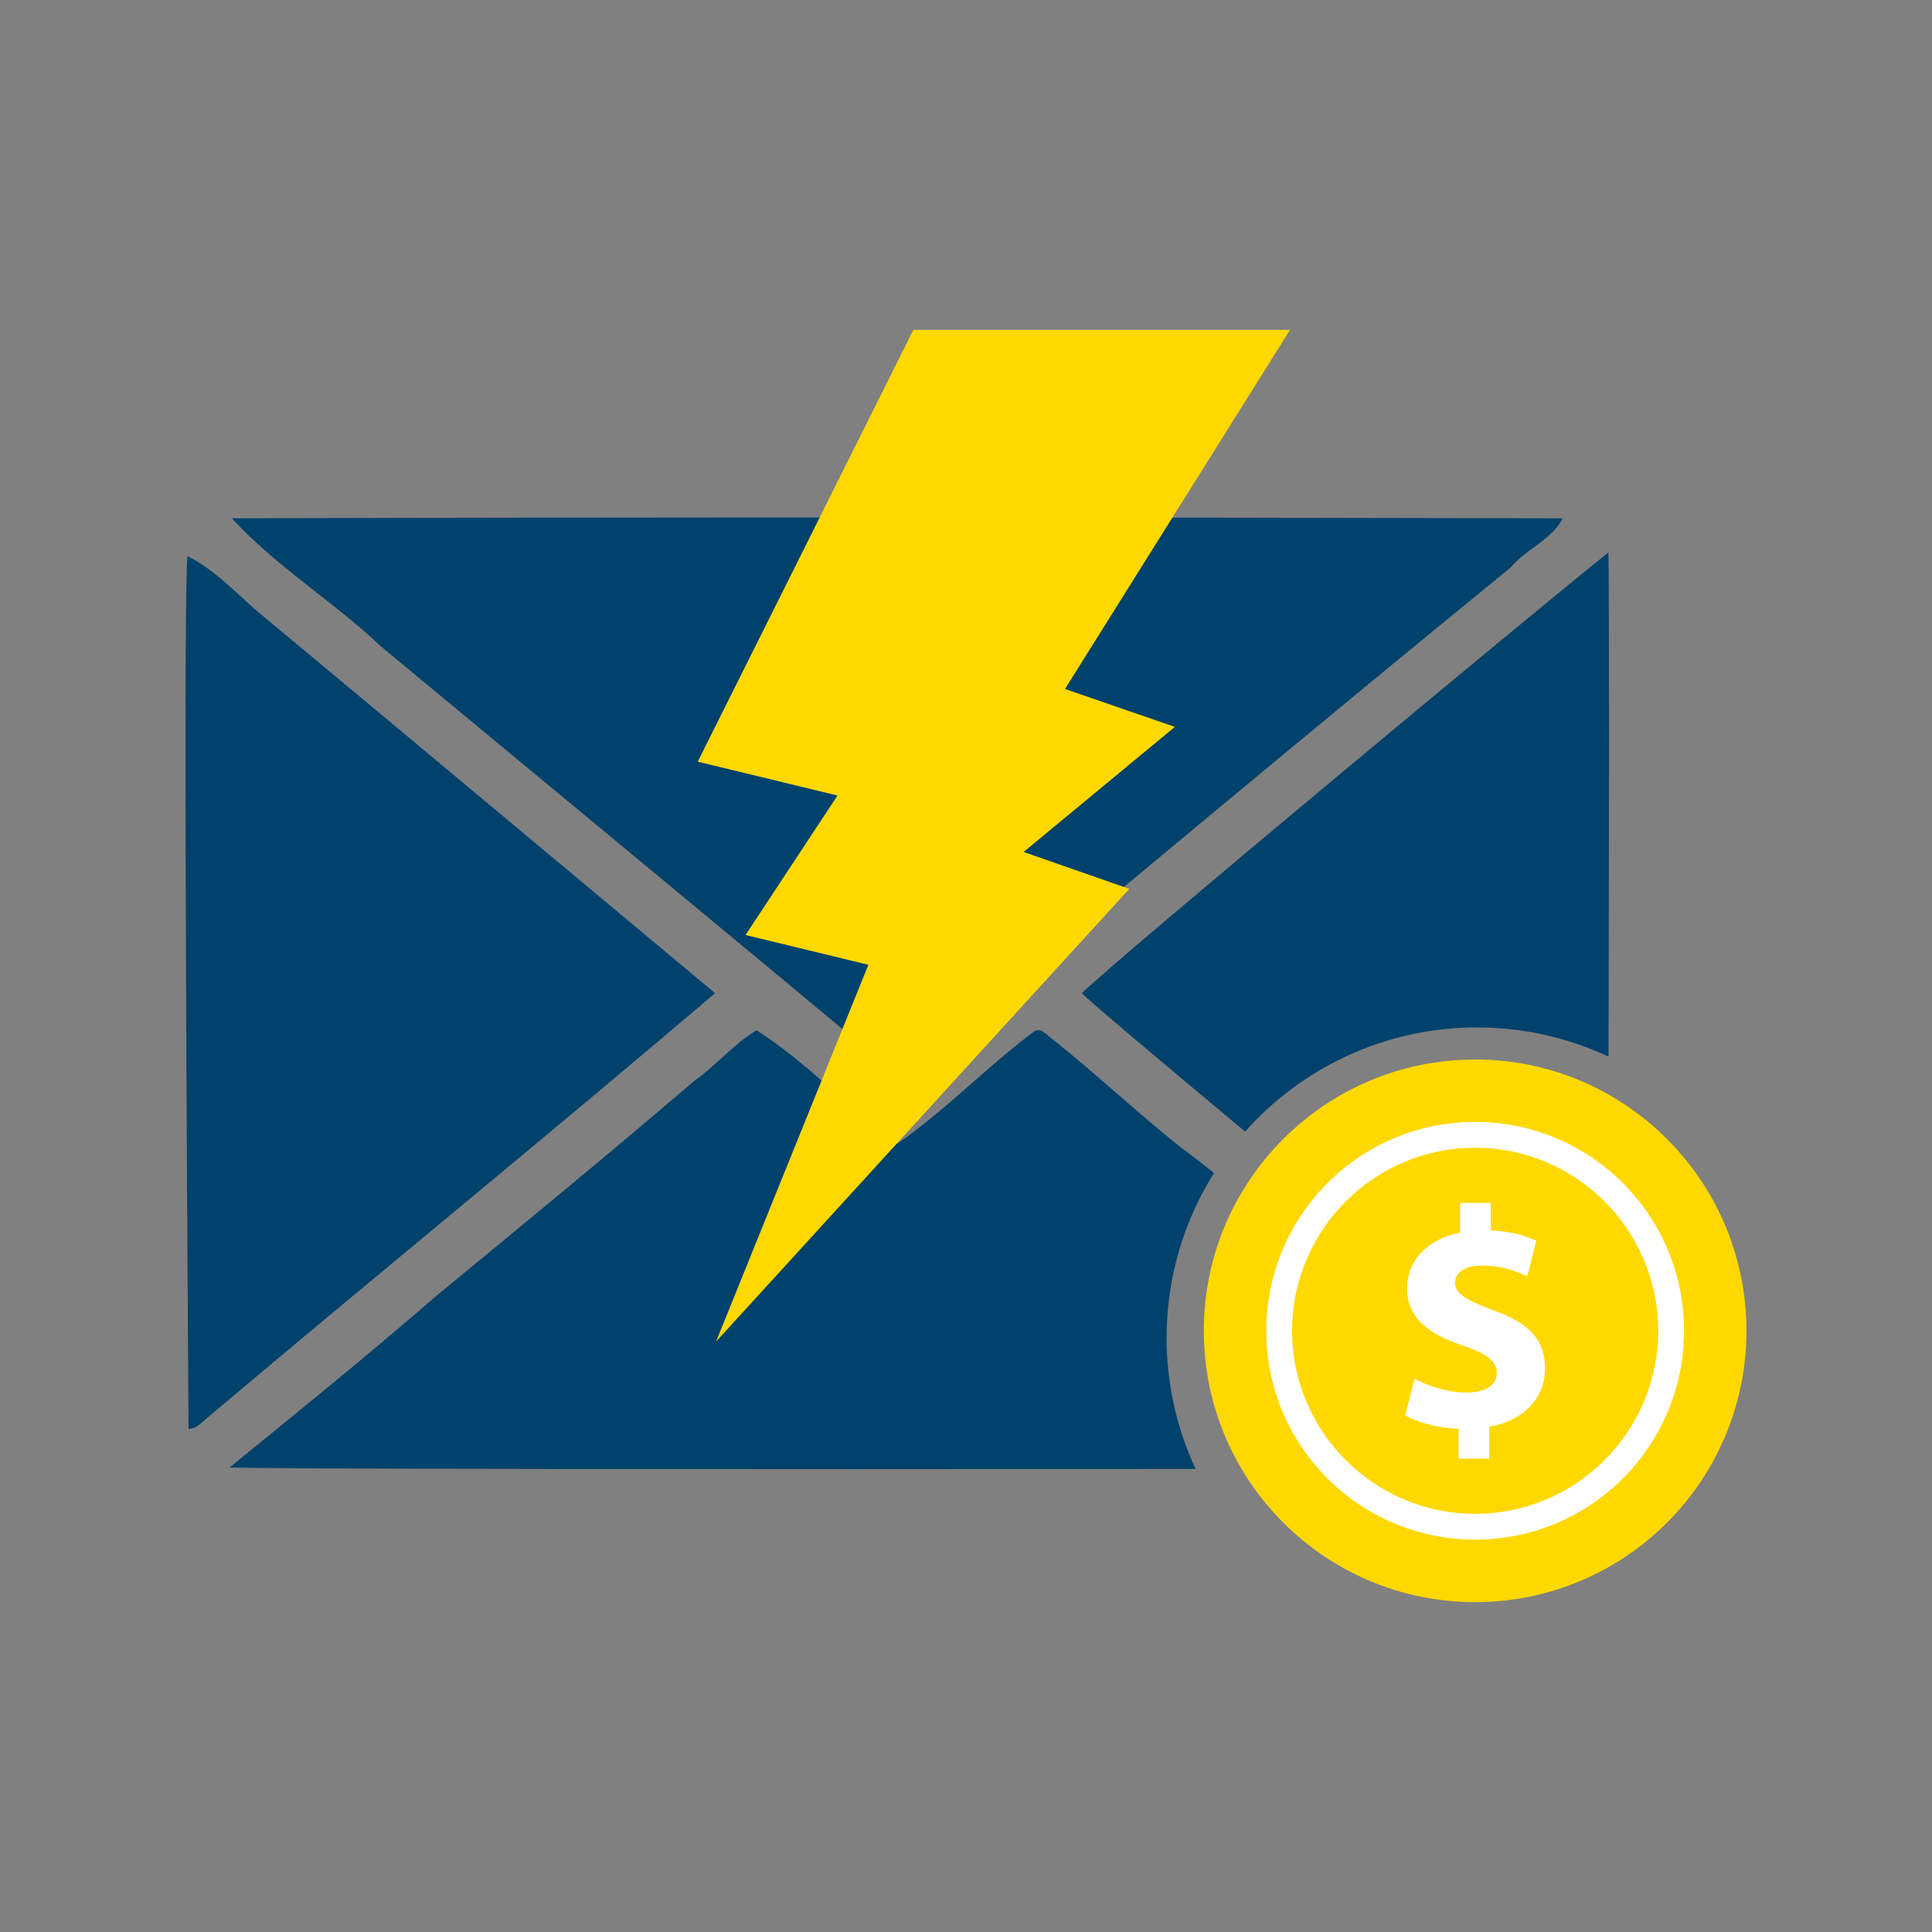 <?xml version="1.0" encoding="utf-8"?>
<!-- Generator: Adobe Illustrator 16.0.0, SVG Export Plug-In . SVG Version: 6.00 Build 0)  -->
<!DOCTYPE svg PUBLIC "-//W3C//DTD SVG 1.1//EN" "http://www.w3.org/Graphics/SVG/1.1/DTD/svg11.dtd">
<svg version="1.1" id="圖層_1" xmlns="http://www.w3.org/2000/svg" xmlns:xlink="http://www.w3.org/1999/xlink" x="0px" y="0px"
	 width="85px" height="85px" viewBox="-10 0 85 85" enable-background="new -10 0 85 85" xml:space="preserve">
<rect x="-10" y="0" width="85" height="85" fill="#808080" stroke="none"/>
<g>
	<path fill="#00426C" d="M0.204,22.803c19.521-0.056,39.042-0.043,58.55,0c-0.496,0.962-1.618,1.342-2.288,2.16
		c-8.91,7.273-17.73,14.65-26.579,22.027c-0.248,0.22-0.598,0.205-0.817-0.043c-7.42-6.195-14.886-12.349-22.321-18.516
		C4.665,26.448,2.141,24.932,0.204,22.803"/>
	<path fill="#00426C" d="M-1.75,24.466c1.093,0.54,2.041,1.516,2.974,2.348c6.75,5.61,13.487,11.254,20.237,16.882
		C14.099,49.964,6.59,56.074-0.803,62.313c-0.276,0.205-0.523,0.555-0.903,0.555C-1.777,51.714-1.939,26.083-1.75,24.466"/>
	<path fill="#00426C" d="M54.982,45.203c2.068,0,4.028,0.461,5.786,1.285c0.025-10.058,0.032-20.382-0.004-22.184
		c-3.396,2.712-21.766,17.992-23.167,19.391c0.366,0.383,3.413,2.943,7.182,6.09C47.28,46.975,50.922,45.203,54.982,45.203"/>
	<path fill="#00426C" d="M43.41,51.609c-0.469-0.38-0.941-0.753-1.431-1.107c-1.938-1.541-3.748-3.25-5.688-4.795
		c-0.231-0.162-0.479-0.511-0.785-0.336c-2.083,1.56-3.909,3.473-6.022,4.943c-2.128-1.561-3.98-3.559-6.195-4.988
		c-1.008,0.6-1.765,1.534-2.714,2.204c-3.745,3.207-7.563,6.343-11.37,9.476c-2.975,2.582-6.035,5.06-9.098,7.552
		c0.366,0.077,23.203,0.089,42.496,0.069c-0.818-1.752-1.278-3.707-1.278-5.769C41.325,56.194,42.092,53.711,43.41,51.609"/>
	<path fill="#FFD800" d="M66.564,56.008c-0.082-0.381-0.184-0.756-0.302-1.123c-0.552-1.714-1.48-3.257-2.689-4.533
		c-2.176-2.302-5.255-3.738-8.671-3.738c-6.594,0-11.939,5.343-11.939,11.936c0,6.594,5.346,11.938,11.939,11.938
		c4.082,0,7.685-2.051,9.839-5.178c0.803-1.168,1.402-2.486,1.751-3.904c0.086-0.346,0.156-0.698,0.212-1.057
		c0.088-0.586,0.134-1.188,0.134-1.799C66.838,57.677,66.743,56.826,66.564,56.008"/>
	<path fill="#FFFFFF" d="M54.9,50.496c4.44,0,8.054,3.612,8.054,8.053s-3.613,8.054-8.054,8.054c-4.439,0-8.054-3.613-8.054-8.054
		S50.461,50.496,54.9,50.496 M54.9,49.359c-5.074,0-9.188,4.114-9.188,9.189c0,5.076,4.114,9.189,9.188,9.189
		c5.075,0,9.19-4.113,9.19-9.189C64.091,53.474,59.976,49.359,54.9,49.359"/>
	<path fill="#FFFFFF" d="M54.17,64.177v-1.312c-0.925-0.041-1.82-0.289-2.345-0.592l0.413-1.615c0.579,0.318,1.395,0.607,2.29,0.607
		c0.787,0,1.325-0.302,1.325-0.855c0-0.521-0.442-0.854-1.463-1.198c-1.477-0.496-2.483-1.187-2.483-2.524
		c0-1.213,0.856-2.164,2.331-2.453v-1.312h1.352v1.213c0.925,0.041,1.546,0.235,2,0.456L57.19,56.15
		c-0.359-0.151-0.994-0.469-1.987-0.469c-0.895,0-1.185,0.387-1.185,0.772c0,0.454,0.481,0.743,1.655,1.187
		c1.641,0.578,2.303,1.336,2.303,2.578c0,1.227-0.869,2.273-2.454,2.551v1.407H54.17z"/>
	<polygon fill="#FFD800" points="20.698,33.51 26.846,35.001 22.8,41.136 28.205,42.447 21.502,59.027 39.685,39.106 35.036,37.483 
		41.69,31.98 36.855,30.312 46.756,14.514 30.183,14.514 	"/>
</g>
<g>
	<path fill="#00426C" d="M1447.189,309.752c19.521-0.056,39.043-0.043,58.551,0c-0.496,0.963-1.618,1.342-2.288,2.16
		c-8.91,7.273-17.73,14.65-26.579,22.027c-0.248,0.22-0.598,0.205-0.817-0.043c-7.42-6.195-14.886-12.348-22.321-18.516
		C1451.65,313.398,1449.127,311.881,1447.189,309.752"/>
	<path fill="#00426C" d="M1445.236,311.415c1.093,0.54,2.041,1.517,2.974,2.349c6.75,5.609,13.487,11.254,20.237,16.881
		c-7.362,6.269-14.871,12.379-22.265,18.617c-0.276,0.205-0.523,0.555-0.903,0.555
		C1445.209,338.663,1445.047,313.032,1445.236,311.415"/>
	<path fill="#00426C" d="M1501.969,332.152c2.068,0,4.028,0.461,5.786,1.285c0.025-10.058,0.032-20.381-0.004-22.184
		c-3.396,2.712-21.766,17.992-23.167,19.391c0.366,0.383,3.413,2.943,7.182,6.09
		C1494.267,333.924,1497.908,332.152,1501.969,332.152"/>
	<path fill="#00426C" d="M1490.396,338.559c-0.469-0.38-0.941-0.753-1.431-1.107c-1.938-1.541-3.748-3.25-5.688-4.795
		c-0.231-0.162-0.479-0.511-0.785-0.336c-2.083,1.56-3.909,3.473-6.022,4.943c-2.128-1.561-3.98-3.559-6.195-4.988
		c-1.008,0.6-1.765,1.534-2.714,2.204c-3.745,3.207-7.563,6.343-11.37,9.476c-2.975,2.582-6.035,5.06-9.098,7.552
		c0.366,0.077,23.203,0.089,42.496,0.069c-0.818-1.752-1.278-3.707-1.278-5.769C1488.312,343.144,1489.078,340.66,1490.396,338.559"
		/>
	<path fill="#FFD800" d="M1513.551,342.957c-0.082-0.381-0.184-0.756-0.302-1.123c-0.552-1.714-1.48-3.257-2.689-4.533
		c-2.176-2.302-5.255-3.738-8.671-3.738c-6.594,0-11.939,5.343-11.939,11.936c0,6.594,5.346,11.938,11.939,11.938
		c4.082,0,7.685-2.051,9.839-5.178c0.803-1.168,1.402-2.486,1.751-3.904c0.086-0.346,0.156-0.698,0.212-1.057
		c0.088-0.586,0.134-1.188,0.134-1.799C1513.824,344.626,1513.729,343.775,1513.551,342.957"/>
	<path fill="#FFFFFF" d="M1501.887,337.445c4.44,0,8.054,3.612,8.054,8.053s-3.613,8.054-8.054,8.054
		c-4.439,0-8.054-3.613-8.054-8.054S1497.447,337.445,1501.887,337.445 M1501.887,336.309c-5.074,0-9.188,4.114-9.188,9.189
		c0,5.076,4.114,9.189,9.188,9.189c5.075,0,9.19-4.113,9.19-9.189C1511.077,340.423,1506.962,336.309,1501.887,336.309"/>
	<path fill="#FFFFFF" d="M1501.156,351.126v-1.312c-0.925-0.041-1.82-0.289-2.345-0.592l0.413-1.615
		c0.579,0.318,1.395,0.607,2.29,0.607c0.787,0,1.325-0.302,1.325-0.855c0-0.521-0.442-0.854-1.463-1.198
		c-1.477-0.496-2.483-1.187-2.483-2.524c0-1.213,0.856-2.164,2.331-2.453v-1.312h1.352v1.213c0.925,0.041,1.546,0.235,2,0.456
		l-0.399,1.559c-0.359-0.151-0.994-0.469-1.987-0.469c-0.895,0-1.185,0.387-1.185,0.772c0,0.454,0.481,0.743,1.655,1.187
		c1.641,0.578,2.303,1.336,2.303,2.578c0,1.227-0.869,2.273-2.454,2.551v1.407H1501.156z"/>
	<polygon fill="#FFD800" points="1467.684,320.459 1473.832,321.951 1469.786,328.086 1475.19,329.396 1468.488,345.977 
		1486.671,326.056 1482.022,324.433 1488.677,318.93 1483.842,317.261 1493.742,301.463 1477.169,301.463 	"/>
</g>
</svg>
